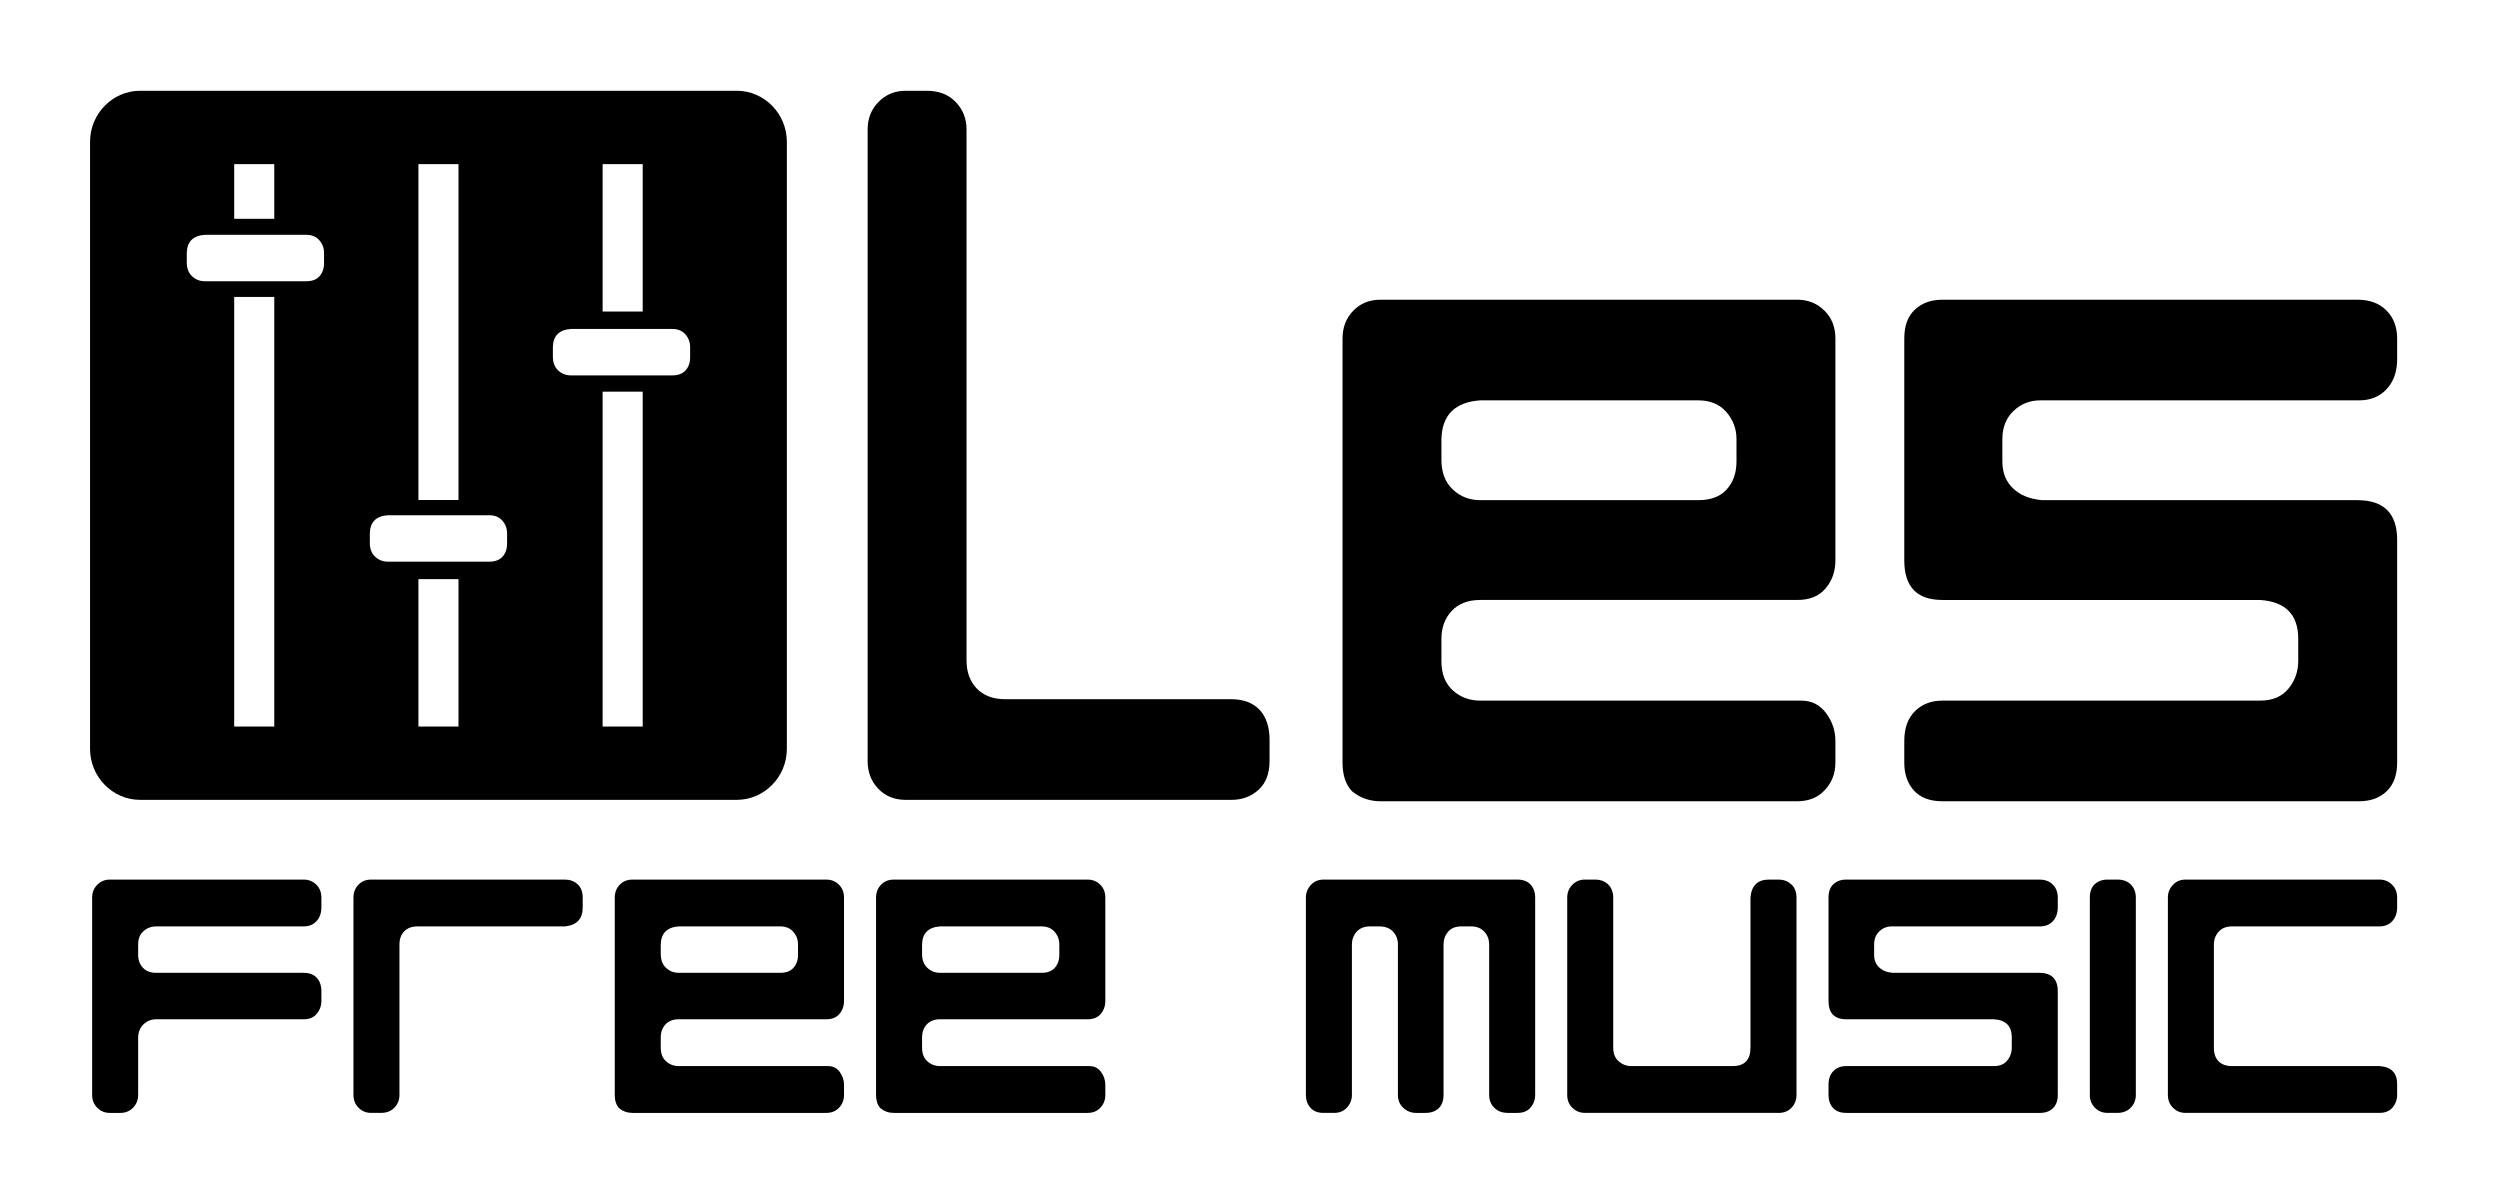 <?xml version="1.0" encoding="UTF-8"?>
<!DOCTYPE svg PUBLIC "-//W3C//DTD SVG 1.1//EN" "http://www.w3.org/Graphics/SVG/1.1/DTD/svg11.dtd">
<!-- Creator: CorelDRAW (Evaluation Version) -->
<svg xmlns="http://www.w3.org/2000/svg" xml:space="preserve" width="250px" height="120px" version="1.1" style="shape-rendering:geometricPrecision; text-rendering:geometricPrecision; image-rendering:optimizeQuality; fill-rule:evenodd; clip-rule:evenodd"
viewBox="0 0 250 119.999"
 xmlns:xlink="http://www.w3.org/1999/xlink"
 xmlns:xodm="http://www.corel.com/coreldraw/odm/2003">
 <defs>
  <style type="text/css">
   <![CDATA[
    .fil2 {fill:black}
    .fil0 {fill:black}
    .fil3 {fill:black;fill-rule:nonzero}
    .fil1 {fill:#848687;fill-rule:nonzero}
   ]]>
  </style>
 </defs>
 <g id="Layer_x0020_1">
  <g id="_105553135260192">
   <path class="fil0" d="M345.183 -333.959c-8.454,0 -12.703,-4.296 -12.703,-12.98l0 -72.802c0,-4.157 1.155,-7.299 3.511,-9.47 2.355,-2.171 5.404,-3.28 9.192,-3.28l138.582 0c4.157,0 7.437,1.201 9.746,3.557 2.356,2.31 3.558,5.405 3.558,9.193l0 6.744c0,4.158 -1.202,7.438 -3.558,9.886 -2.309,2.448 -5.404,3.649 -9.192,3.649l-106.384 0c-3.604,0 -6.606,1.201 -9.055,3.557 -2.448,2.31 -3.649,5.405 -3.649,9.193l0 7.298c0,3.604 1.155,6.559 3.511,8.777 2.356,2.264 5.589,3.557 9.747,3.926l105.276 0c8.869,0 13.304,4.342 13.304,13.028l0 73.078c0,4.111 -1.202,7.299 -3.558,9.47 -2.309,2.171 -5.404,3.233 -9.192,3.233l-139.136 0c-4.111,0 -7.299,-1.154 -9.47,-3.511 -2.171,-2.355 -3.233,-5.404 -3.233,-9.192l0 -7.067c0,-4.158 1.155,-7.392 3.511,-9.748 2.355,-2.309 5.404,-3.511 9.192,-3.511l106.107 0c4.157,0 7.299,-1.293 9.47,-3.926 2.171,-2.587 3.28,-5.636 3.28,-9.054l0 -7.299c0,-7.945 -4.25,-12.195 -12.75,-12.749l-106.107 0zm-224.661 45.825c0,-7.945 -4.206,-13.257 -12.75,-13.257l-75.462 0c-4.156,0 -7.334,-1.212 -9.608,-3.557 -2.252,-2.32 -3.372,-5.405 -3.372,-9.193l0 -174.207c0,-3.603 -1.236,-6.618 -3.649,-9.054 -2.437,-2.459 -5.637,-3.649 -9.609,-3.649l-7.068 0c-3.601,0 -6.605,1.201 -9.053,3.649 -2.448,2.448 -3.65,5.451 -3.65,9.054l0 207.236c0,3.602 1.168,6.641 3.511,9.054 2.368,2.436 5.405,3.696 9.192,3.696l108.768 0c3.603,0 6.642,-1.121 9.054,-3.28 2.438,-2.182 3.696,-5.313 3.696,-9.47l0 -7.022zm188.954 -58.805c0,3.602 -1.109,6.698 -3.28,9.192 -2.171,2.541 -5.313,3.788 -9.47,3.788l-105.83 0c-4.157,0 -7.345,1.247 -9.609,3.65 -2.263,2.447 -3.371,5.496 -3.371,9.099l0 7.299c0,4.158 1.247,7.345 3.788,9.609 2.54,2.263 5.589,3.371 9.192,3.371 35.754,0 71.462,0 107.169,0 3.465,0 6.191,1.34 8.269,4.066 2.079,2.725 3.142,5.774 3.142,9.193l0 7.067c0,3.603 -1.202,6.606 -3.558,9.054 -2.309,2.448 -5.404,3.649 -9.192,3.649l-139.136 0c-3.603,0 -6.744,-1.062 -9.47,-3.233 -2.171,-2.171 -3.233,-5.359 -3.233,-9.47l0 -139.136c0,-3.603 1.155,-6.652 3.511,-9.054 2.355,-2.449 5.404,-3.696 9.192,-3.696l139.136 0c3.603,0 6.652,1.201 9.054,3.557 2.449,2.31 3.696,5.405 3.696,9.193l0 72.802zm-118.58 -52.523c-8.454,0.554 -12.796,4.804 -12.98,12.75l0 6.744c0,4.158 1.247,7.391 3.788,9.747 2.54,2.355 5.589,3.51 9.192,3.51l72.801 0c4.157,0 7.299,-1.155 9.47,-3.51 2.171,-2.356 3.28,-5.405 3.28,-9.193l0 -7.298c0,-3.465 -1.155,-6.421 -3.418,-8.962 -2.218,-2.495 -5.359,-3.788 -9.332,-3.788l-72.801 0z"/>
   <path class="fil1" d="M-272.669 -171.551c0,0 0,-21.573 0,-64.722 0,-1.676 0.559,-3.093 1.698,-4.212 1.139,-1.137 2.535,-1.718 4.211,-1.718l64.722 0c1.676,0 3.093,0.559 4.212,1.655 1.137,1.075 1.718,2.514 1.718,4.275l0 3.138c0,1.935 -0.559,3.459 -1.655,4.598 -1.075,1.139 -2.514,1.698 -4.275,1.698l-49.23 0c-1.675,0 -3.093,0.537 -4.275,1.59 -1.182,1.032 -1.762,2.493 -1.762,4.34l0 3.396c0,1.676 0.515,3.073 1.568,4.211 1.053,1.139 2.536,1.697 4.469,1.697l49.23 0c1.932,0 3.394,0.561 4.405,1.635 1.009,1.095 1.525,2.577 1.525,4.424l0 3.139c0,1.59 -0.516,3.008 -1.525,4.211 -1.011,1.225 -2.473,1.827 -4.405,1.827l-49.23 0c-1.675,0 -3.093,0.58 -4.275,1.697 -1.182,1.139 -1.762,2.622 -1.762,4.469l0 18.652c0,1.676 -0.581,3.072 -1.697,4.211 -1.14,1.14 -2.536,1.698 -4.212,1.698l-3.546 0c-1.676,0 -3.072,-0.558 -4.211,-1.698 -1.139,-1.139 -1.698,-2.535 -1.698,-4.211zm163.823 -61.455c0,3.696 -1.977,5.759 -5.932,6.167l-49.227 0c-1.934,0 -3.418,0.559 -4.47,1.654 -1.053,1.075 -1.568,2.514 -1.568,4.276l0 49.358c0,1.676 -0.581,3.072 -1.697,4.211 -1.14,1.14 -2.622,1.698 -4.471,1.698l-3.287 0c-1.676,0 -3.073,-0.558 -4.211,-1.698 -1.141,-1.139 -1.698,-2.535 -1.698,-4.211l0 -64.722c0,-1.676 0.536,-3.093 1.632,-4.212 1.096,-1.137 2.514,-1.718 4.277,-1.718l64.72 0c1.677,0 3.095,0.516 4.212,1.526 1.139,1.01 1.72,2.472 1.72,4.404l0 3.267zm87.261 30.599c0,1.677 -0.515,3.116 -1.526,4.276 -1.009,1.181 -2.471,1.762 -4.404,1.762l-49.229 0c-1.933,0 -3.416,0.58 -4.47,1.697 -1.053,1.139 -1.567,2.557 -1.567,4.233l0 3.396c0,1.933 0.579,3.416 1.761,4.469 1.182,1.053 2.6,1.568 4.276,1.568 16.632,0 33.242,0 49.852,0 1.611,0 2.879,0.623 3.846,1.891 0.967,1.267 1.461,2.687 1.461,4.277l0 3.287c0,1.676 -0.558,3.072 -1.655,4.211 -1.074,1.14 -2.513,1.698 -4.275,1.698l-64.721 0c-1.676,0 -3.137,-0.495 -4.405,-1.504 -1.01,-1.009 -1.504,-2.492 -1.504,-4.405l0 -64.722c0,-1.676 0.536,-3.093 1.632,-4.212 1.097,-1.137 2.514,-1.718 4.277,-1.718l64.721 0c1.675,0 3.093,0.559 4.212,1.655 1.138,1.075 1.718,2.514 1.718,4.275l0 33.866zm-55.159 -24.432c-3.932,0.258 -5.952,2.235 -6.037,5.93l0 3.139c0,1.933 0.579,3.437 1.761,4.532 1.182,1.096 2.6,1.633 4.276,1.633l33.864 0c1.935,0 3.396,-0.537 4.406,-1.633 1.009,-1.095 1.526,-2.513 1.526,-4.275l0 -3.396c0,-1.611 -0.538,-2.986 -1.591,-4.168 -1.031,-1.161 -2.493,-1.762 -4.341,-1.762l-33.864 0zm142.421 24.432c0,1.677 -0.516,3.116 -1.526,4.276 -1.009,1.181 -2.472,1.762 -4.405,1.762l-49.229 0c-1.933,0 -3.417,0.58 -4.469,1.697 -1.053,1.139 -1.568,2.557 -1.568,4.233l0 3.396c0,1.933 0.58,3.416 1.762,4.469 1.182,1.053 2.6,1.568 4.275,1.568 16.632,0 33.242,0 49.852,0 1.612,0 2.879,0.623 3.847,1.891 0.967,1.267 1.461,2.687 1.461,4.277l0 3.287c0,1.676 -0.558,3.072 -1.655,4.211 -1.074,1.14 -2.514,1.698 -4.276,1.698l-64.721 0c-1.675,0 -3.136,-0.495 -4.405,-1.504 -1.009,-1.009 -1.504,-2.492 -1.504,-4.405l0 -64.722c0,-1.676 0.537,-3.093 1.632,-4.212 1.097,-1.137 2.515,-1.718 4.277,-1.718l64.721 0c1.676,0 3.094,0.559 4.212,1.655 1.138,1.075 1.719,2.514 1.719,4.275l0 33.866zm-55.16 -24.432c-3.932,0.258 -5.951,2.235 -6.037,5.93l0 3.139c0,1.933 0.58,3.437 1.762,4.532 1.182,1.096 2.6,1.633 4.275,1.633l33.865 0c1.934,0 3.396,-0.537 4.406,-1.633 1.008,-1.095 1.525,-2.513 1.525,-4.275l0 -3.396c0,-1.611 -0.537,-2.986 -1.591,-4.168 -1.031,-1.161 -2.492,-1.762 -4.34,-1.762l-33.865 0zm146.702 0l-3.159 0c-1.934,0 -3.417,0.601 -4.469,1.762 -1.053,1.182 -1.569,2.557 -1.569,4.168l0 49.358c0,1.589 -0.559,2.965 -1.633,4.147 -1.097,1.183 -2.513,1.762 -4.276,1.762l-3.546 0c-1.912,0 -3.395,-0.558 -4.404,-1.698 -1.011,-1.139 -1.504,-2.535 -1.504,-4.211l0 -64.722c0,-1.59 0.536,-2.985 1.632,-4.147 1.096,-1.181 2.514,-1.783 4.276,-1.783l64.721 0c1.934,0 3.395,0.559 4.405,1.655 1.01,1.075 1.526,2.514 1.526,4.275l0 64.722c0,1.589 -0.516,2.965 -1.526,4.147 -1.01,1.183 -2.471,1.762 -4.405,1.762l-3.136 0c-1.935,0 -3.46,-0.558 -4.598,-1.698 -1.141,-1.139 -1.698,-2.535 -1.698,-4.211l0 -49.358c0,-1.675 -0.559,-3.094 -1.655,-4.233 -1.075,-1.117 -2.515,-1.697 -4.277,-1.697l-3.394 0c-1.935,0 -3.396,0.601 -4.405,1.762 -1.01,1.182 -1.504,2.557 -1.504,4.168l0 49.358c0,1.913 -0.56,3.396 -1.634,4.405 -1.096,1.009 -2.578,1.504 -4.427,1.504l-3.137 0c-1.59,0 -3.007,-0.536 -4.21,-1.632 -1.226,-1.098 -1.827,-2.514 -1.827,-4.277l0 -49.358c0,-1.675 -0.56,-3.094 -1.633,-4.233 -1.097,-1.117 -2.622,-1.697 -4.534,-1.697zm123.899 -9.434c0.321,-3.953 2.385,-5.93 6.166,-5.93l3.265 0c1.59,0 2.988,0.516 4.149,1.526 1.181,1.01 1.783,2.472 1.783,4.404l0 64.722c0,1.676 -0.559,3.072 -1.655,4.211 -1.074,1.14 -2.513,1.698 -4.277,1.698l-64.72 0c-1.591,0 -2.965,-0.536 -4.148,-1.632 -1.181,-1.098 -1.76,-2.514 -1.76,-4.277l0 -64.722c0,-1.676 0.557,-3.093 1.696,-4.212 1.139,-1.137 2.537,-1.718 4.212,-1.718l3.287 0c1.935,0 3.438,0.559 4.535,1.655 1.074,1.075 1.633,2.514 1.633,4.275l0 49.23c0,1.933 0.602,3.416 1.825,4.469 1.205,1.053 2.622,1.568 4.213,1.568l33.864 0c3.953,0 5.932,-2.019 5.932,-6.037l0 -49.23zm31.971 39.904c-3.93,0 -5.908,-1.998 -5.908,-6.038l0 -33.866c0,-1.932 0.538,-3.394 1.633,-4.404 1.096,-1.01 2.515,-1.526 4.275,-1.526l64.465 0c1.933,0 3.46,0.559 4.534,1.655 1.096,1.075 1.654,2.514 1.654,4.275l0 3.138c0,1.935 -0.558,3.459 -1.654,4.598 -1.074,1.139 -2.514,1.698 -4.277,1.698l-49.486 0c-1.676,0 -3.072,0.559 -4.211,1.654 -1.139,1.075 -1.699,2.514 -1.699,4.276l0 3.396c0,1.676 0.539,3.052 1.634,4.081 1.096,1.053 2.6,1.656 4.534,1.827l48.971 0c4.126,0 6.188,2.022 6.188,6.059l0 33.995c0,1.913 -0.558,3.396 -1.654,4.405 -1.074,1.009 -2.514,1.504 -4.277,1.504l-64.722 0c-1.911,0 -3.393,-0.536 -4.403,-1.632 -1.01,-1.098 -1.505,-2.514 -1.505,-4.277l0 -3.287c0,-1.934 0.538,-3.438 1.633,-4.534 1.096,-1.074 2.515,-1.634 4.275,-1.634l49.359 0c1.934,0 3.396,-0.601 4.405,-1.825 1.009,-1.205 1.526,-2.622 1.526,-4.212l0 -3.396c0,-3.695 -1.977,-5.672 -5.931,-5.93l-49.359 0zm90.55 -45.834c1.936,0 3.439,0.559 4.535,1.655 1.075,1.075 1.632,2.514 1.632,4.275l0 64.722c0,1.676 -0.579,3.072 -1.697,4.211 -1.138,1.14 -2.621,1.698 -4.47,1.698l-3.287 0c-1.674,0 -3.073,-0.558 -4.211,-1.698 -1.139,-1.139 -1.699,-2.535 -1.699,-4.211l0 -64.722c0,-1.932 0.538,-3.394 1.634,-4.404 1.096,-1.01 2.514,-1.526 4.276,-1.526l3.287 0zm93.43 67.106c0,0 0,1.182 0,3.546 0,1.589 -0.517,2.965 -1.526,4.147 -1.01,1.183 -2.471,1.762 -4.405,1.762l-64.722 0c-1.675,0 -3.072,-0.558 -4.21,-1.698 -1.14,-1.139 -1.699,-2.535 -1.699,-4.211l0 -64.722c0,-1.59 0.537,-2.985 1.634,-4.147 1.096,-1.181 2.513,-1.783 4.275,-1.783l64.722 0c1.676,0 3.095,0.559 4.212,1.655 1.138,1.075 1.719,2.514 1.719,4.275l0 3.138c0,1.935 -0.559,3.459 -1.655,4.598 -1.075,1.139 -2.514,1.698 -4.276,1.698l-49.228 0c-1.934,0 -3.417,0.601 -4.47,1.762 -1.052,1.182 -1.568,2.557 -1.568,4.168l0 33.866c0,1.933 0.516,3.416 1.568,4.469 1.053,1.053 2.536,1.568 4.47,1.568l49.228 0c3.954,0.258 5.931,2.235 5.931,5.909z"/>
   <path class="fil0" d="M-256.638 -501.052l199.235 0c9.2,0 16.727,7.527 16.727,16.728l0 199.234c0,9.2 -7.527,16.728 -16.727,16.728l-199.235 0c-9.2,0 -16.727,-7.528 -16.727,-16.728l0 -199.234c0,-9.201 7.527,-16.728 16.727,-16.728zm21.613 47.27c-3.932,0.257 -5.952,2.234 -6.038,5.929l0 3.138c0,1.934 0.579,3.438 1.761,4.533 1.183,1.097 2.601,1.633 4.277,1.633l33.864 0c1.935,0 3.396,-0.536 4.407,-1.633 1.008,-1.095 1.525,-2.513 1.525,-4.274l0 -3.397c0,-1.611 -0.537,-2.986 -1.592,-4.168 -1.03,-1.16 -2.492,-1.761 -4.34,-1.761l-33.864 0zm122.251 30.895c-3.931,0.257 -5.952,2.234 -6.037,5.929l0 3.139c0,1.933 0.578,3.438 1.76,4.533 1.183,1.096 2.602,1.633 4.277,1.633l33.864 0c1.935,0 3.397,-0.537 4.406,-1.633 1.009,-1.095 1.526,-2.513 1.526,-4.275l0 -3.397c0,-1.611 -0.538,-2.986 -1.592,-4.167 -1.03,-1.161 -2.492,-1.762 -4.34,-1.762l-33.864 0zm-61.126 61.125c-3.931,0.257 -5.952,2.235 -6.037,5.93l0 3.138c0,1.934 0.579,3.438 1.761,4.533 1.183,1.097 2.601,1.633 4.276,1.633l33.864 0c1.935,0 3.397,-0.536 4.407,-1.633 1.009,-1.095 1.525,-2.513 1.525,-4.275l0 -3.396c0,-1.611 -0.537,-2.986 -1.591,-4.168 -1.03,-1.16 -2.493,-1.762 -4.341,-1.762l-33.864 0zm23.57 -115.221l0 110.216 -13.381 0 0 -110.216 13.381 0zm0 136.188l0 48.364 -13.381 0 0 -48.364 13.381 0zm61.518 -136.188l0 48.364 -13.382 0 0 -48.364 13.382 0zm0 74.67l0 109.882 -13.382 0 0 -109.882 13.382 0zm-123.035 -74.67l0 17.941 -13.381 0 0 -17.941 13.381 0zm0 43.577l0 140.975 -13.381 0 0 -140.975 13.381 0z"/>
   <g>
    <path class="fil1" d="M503.315 -487.091c0,0.022 0.864,0.033 2.593,0.033 1.729,0 3.632,0 5.706,0 1.786,0 -1.467,0 0.106,0 1.572,0 2.582,0 3.028,0 1.852,0 3.431,0.653 4.736,1.958 1.305,1.305 1.958,2.884 1.958,4.736 0,0.758 -0.112,1.478 -0.335,2.158 -0.223,0.681 -0.513,1.311 -0.87,1.891 0.513,0.58 0.904,1.239 1.171,1.975 0.268,0.736 0.402,1.517 0.402,2.343l0 6.66 -5.02 0 0 -6.694c0,-0.401 -0.14,-0.759 -0.419,-1.071 -0.278,-0.312 -0.607,-0.509 -0.987,-0.569 -0.044,-0.006 -0.686,0 -1.924,0 -1.239,0 2.338,0 0.866,0 -1.496,0 -2.868,0 -4.117,0 -1.25,0 -1.874,0 -1.874,0l0 8.367 -5.02 0 0 -21.787zm11.601 5.02l-6.581 0 0 3.347 6.581 0c0.446,0 0.835,-0.136 1.171,-0.475 0.333,-0.335 0.502,-0.73 0.502,-1.182 0,-0.474 -0.169,-0.874 -0.502,-1.199 -0.336,-0.328 -0.725,-0.491 -1.171,-0.491z"/>
    <path class="fil1" d="M511.901 -499.321c6.531,0 12.445,2.648 16.725,6.928 4.28,4.28 6.928,10.193 6.928,16.724 0,6.532 -2.648,12.445 -6.928,16.725 -4.28,4.28 -10.194,6.927 -16.725,6.927 -6.531,0 -12.444,-2.647 -16.724,-6.927 -4.28,-4.28 -6.928,-10.193 -6.928,-16.725 0,-6.531 2.648,-12.444 6.928,-16.724 4.28,-4.28 10.193,-6.928 16.724,-6.928zm14.855 8.797c-3.801,-3.801 -9.053,-6.153 -14.855,-6.153 -5.801,0 -11.053,2.352 -14.855,6.153 -3.802,3.801 -6.153,9.054 -6.153,14.855 0,5.802 2.351,11.054 6.153,14.856 3.802,3.801 9.054,6.153 14.855,6.153 5.802,0 11.054,-2.352 14.855,-6.153 3.802,-3.802 6.153,-9.054 6.153,-14.856 0,-5.801 -2.351,-11.054 -6.153,-14.855z"/>
   </g>
  </g>
  <g id="_105553135276768">
   <path class="fil0" d="M345.183 -333.959c-8.454,0 -12.703,-4.296 -12.703,-12.98l0 -72.802c0,-4.157 1.155,-7.299 3.511,-9.47 2.355,-2.171 5.404,-3.28 9.192,-3.28l138.582 0c4.157,0 7.437,1.201 9.746,3.557 2.356,2.31 3.558,5.405 3.558,9.193l0 6.744c0,4.158 -1.202,7.438 -3.558,9.886 -2.309,2.448 -5.404,3.649 -9.192,3.649l-106.384 0c-3.604,0 -6.606,1.201 -9.055,3.557 -2.448,2.31 -3.649,5.405 -3.649,9.193l0 7.298c0,3.604 1.155,6.559 3.511,8.777 2.356,2.264 5.589,3.557 9.747,3.926l105.276 0c8.869,0 13.304,4.342 13.304,13.028l0 73.078c0,4.111 -1.202,7.299 -3.558,9.47 -2.309,2.171 -5.404,3.233 -9.192,3.233l-139.136 0c-4.111,0 -7.299,-1.154 -9.47,-3.511 -2.171,-2.355 -3.233,-5.404 -3.233,-9.192l0 -7.067c0,-4.158 1.155,-7.392 3.511,-9.748 2.355,-2.309 5.404,-3.511 9.192,-3.511l106.107 0c4.157,0 7.299,-1.293 9.47,-3.926 2.171,-2.587 3.28,-5.636 3.28,-9.054l0 -7.299c0,-7.945 -4.25,-12.195 -12.75,-12.749l-106.107 0zm-224.661 45.825c0,-7.945 -4.206,-13.257 -12.75,-13.257l-75.462 0c-4.156,0 -7.334,-1.212 -9.608,-3.557 -2.252,-2.32 -3.372,-5.405 -3.372,-9.193l0 -174.207c0,-3.603 -1.236,-6.618 -3.649,-9.054 -2.437,-2.459 -5.637,-3.649 -9.609,-3.649l-7.068 0c-3.601,0 -6.605,1.201 -9.053,3.649 -2.448,2.448 -3.65,5.451 -3.65,9.054l0 207.236c0,3.602 1.168,6.641 3.511,9.054 2.368,2.436 5.405,3.696 9.192,3.696l108.768 0c3.603,0 6.642,-1.121 9.054,-3.28 2.438,-2.182 3.696,-5.313 3.696,-9.47l0 -7.022zm188.954 -58.805c0,3.602 -1.109,6.698 -3.28,9.192 -2.171,2.541 -5.313,3.788 -9.47,3.788l-105.83 0c-4.157,0 -7.345,1.247 -9.609,3.65 -2.263,2.447 -3.371,5.496 -3.371,9.099l0 7.299c0,4.158 1.247,7.345 3.788,9.609 2.54,2.263 5.589,3.371 9.192,3.371 35.754,0 71.462,0 107.169,0 3.465,0 6.191,1.34 8.269,4.066 2.079,2.725 3.142,5.774 3.142,9.193l0 7.067c0,3.603 -1.202,6.606 -3.558,9.054 -2.309,2.448 -5.404,3.649 -9.192,3.649l-139.136 0c-3.603,0 -6.744,-1.062 -9.47,-3.233 -2.171,-2.171 -3.233,-5.359 -3.233,-9.47l0 -139.136c0,-3.603 1.155,-6.652 3.511,-9.054 2.355,-2.449 5.404,-3.696 9.192,-3.696l139.136 0c3.603,0 6.652,1.201 9.054,3.557 2.449,2.31 3.696,5.405 3.696,9.193l0 72.802zm-118.58 -52.523c-8.454,0.554 -12.796,4.804 -12.98,12.75l0 6.744c0,4.158 1.247,7.391 3.788,9.747 2.54,2.355 5.589,3.51 9.192,3.51l72.801 0c4.157,0 7.299,-1.155 9.47,-3.51 2.171,-2.356 3.28,-5.405 3.28,-9.193l0 -7.298c0,-3.465 -1.155,-6.421 -3.418,-8.962 -2.218,-2.495 -5.359,-3.788 -9.332,-3.788l-72.801 0z"/>
   <path class="fil1" d="M-272.669 -171.551c0,0 0,-21.573 0,-64.722 0,-1.676 0.559,-3.093 1.698,-4.212 1.139,-1.137 2.535,-1.718 4.211,-1.718l64.722 0c1.676,0 3.093,0.559 4.212,1.655 1.137,1.075 1.718,2.514 1.718,4.275l0 3.138c0,1.935 -0.559,3.459 -1.655,4.598 -1.075,1.139 -2.514,1.698 -4.275,1.698l-49.23 0c-1.675,0 -3.093,0.537 -4.275,1.59 -1.182,1.032 -1.762,2.493 -1.762,4.34l0 3.396c0,1.676 0.515,3.073 1.568,4.211 1.053,1.139 2.536,1.697 4.469,1.697l49.23 0c1.932,0 3.394,0.561 4.405,1.635 1.009,1.095 1.525,2.577 1.525,4.424l0 3.139c0,1.59 -0.516,3.008 -1.525,4.211 -1.011,1.225 -2.473,1.827 -4.405,1.827l-49.23 0c-1.675,0 -3.093,0.58 -4.275,1.697 -1.182,1.139 -1.762,2.622 -1.762,4.469l0 18.652c0,1.676 -0.581,3.072 -1.697,4.211 -1.14,1.14 -2.536,1.698 -4.212,1.698l-3.546 0c-1.676,0 -3.072,-0.558 -4.211,-1.698 -1.139,-1.139 -1.698,-2.535 -1.698,-4.211zm163.823 -61.455c0,3.696 -1.977,5.759 -5.932,6.167l-49.227 0c-1.934,0 -3.418,0.559 -4.47,1.654 -1.053,1.075 -1.568,2.514 -1.568,4.276l0 49.358c0,1.676 -0.581,3.072 -1.697,4.211 -1.14,1.14 -2.622,1.698 -4.471,1.698l-3.287 0c-1.676,0 -3.073,-0.558 -4.211,-1.698 -1.141,-1.139 -1.698,-2.535 -1.698,-4.211l0 -64.722c0,-1.676 0.536,-3.093 1.632,-4.212 1.096,-1.137 2.514,-1.718 4.277,-1.718l64.72 0c1.677,0 3.095,0.516 4.212,1.526 1.139,1.01 1.72,2.472 1.72,4.404l0 3.267zm87.261 30.599c0,1.677 -0.515,3.116 -1.526,4.276 -1.009,1.181 -2.471,1.762 -4.404,1.762l-49.229 0c-1.933,0 -3.416,0.58 -4.47,1.697 -1.053,1.139 -1.567,2.557 -1.567,4.233l0 3.396c0,1.933 0.579,3.416 1.761,4.469 1.182,1.053 2.6,1.568 4.276,1.568 16.632,0 33.242,0 49.852,0 1.611,0 2.879,0.623 3.846,1.891 0.967,1.267 1.461,2.687 1.461,4.277l0 3.287c0,1.676 -0.558,3.072 -1.655,4.211 -1.074,1.14 -2.513,1.698 -4.275,1.698l-64.721 0c-1.676,0 -3.137,-0.495 -4.405,-1.504 -1.01,-1.009 -1.504,-2.492 -1.504,-4.405l0 -64.722c0,-1.676 0.536,-3.093 1.632,-4.212 1.097,-1.137 2.514,-1.718 4.277,-1.718l64.721 0c1.675,0 3.093,0.559 4.212,1.655 1.138,1.075 1.718,2.514 1.718,4.275l0 33.866zm-55.159 -24.432c-3.932,0.258 -5.952,2.235 -6.037,5.93l0 3.139c0,1.933 0.579,3.437 1.761,4.532 1.182,1.096 2.6,1.633 4.276,1.633l33.864 0c1.935,0 3.396,-0.537 4.406,-1.633 1.009,-1.095 1.526,-2.513 1.526,-4.275l0 -3.396c0,-1.611 -0.538,-2.986 -1.591,-4.168 -1.031,-1.161 -2.493,-1.762 -4.341,-1.762l-33.864 0zm142.421 24.432c0,1.677 -0.516,3.116 -1.526,4.276 -1.009,1.181 -2.472,1.762 -4.405,1.762l-49.229 0c-1.933,0 -3.417,0.58 -4.469,1.697 -1.053,1.139 -1.568,2.557 -1.568,4.233l0 3.396c0,1.933 0.58,3.416 1.762,4.469 1.182,1.053 2.6,1.568 4.275,1.568 16.632,0 33.242,0 49.852,0 1.612,0 2.879,0.623 3.847,1.891 0.967,1.267 1.461,2.687 1.461,4.277l0 3.287c0,1.676 -0.558,3.072 -1.655,4.211 -1.074,1.14 -2.514,1.698 -4.276,1.698l-64.721 0c-1.675,0 -3.136,-0.495 -4.405,-1.504 -1.009,-1.009 -1.504,-2.492 -1.504,-4.405l0 -64.722c0,-1.676 0.537,-3.093 1.632,-4.212 1.097,-1.137 2.515,-1.718 4.277,-1.718l64.721 0c1.676,0 3.094,0.559 4.212,1.655 1.138,1.075 1.719,2.514 1.719,4.275l0 33.866zm-55.16 -24.432c-3.932,0.258 -5.951,2.235 -6.037,5.93l0 3.139c0,1.933 0.58,3.437 1.762,4.532 1.182,1.096 2.6,1.633 4.275,1.633l33.865 0c1.934,0 3.396,-0.537 4.406,-1.633 1.008,-1.095 1.525,-2.513 1.525,-4.275l0 -3.396c0,-1.611 -0.537,-2.986 -1.591,-4.168 -1.031,-1.161 -2.492,-1.762 -4.34,-1.762l-33.865 0zm146.702 0l-3.159 0c-1.934,0 -3.417,0.601 -4.469,1.762 -1.053,1.182 -1.569,2.557 -1.569,4.168l0 49.358c0,1.589 -0.559,2.965 -1.633,4.147 -1.097,1.183 -2.513,1.762 -4.276,1.762l-3.546 0c-1.912,0 -3.395,-0.558 -4.404,-1.698 -1.011,-1.139 -1.504,-2.535 -1.504,-4.211l0 -64.722c0,-1.59 0.536,-2.985 1.632,-4.147 1.096,-1.181 2.514,-1.783 4.276,-1.783l64.721 0c1.934,0 3.395,0.559 4.405,1.655 1.01,1.075 1.526,2.514 1.526,4.275l0 64.722c0,1.589 -0.516,2.965 -1.526,4.147 -1.01,1.183 -2.471,1.762 -4.405,1.762l-3.136 0c-1.935,0 -3.46,-0.558 -4.598,-1.698 -1.141,-1.139 -1.698,-2.535 -1.698,-4.211l0 -49.358c0,-1.675 -0.559,-3.094 -1.655,-4.233 -1.075,-1.117 -2.515,-1.697 -4.277,-1.697l-3.394 0c-1.935,0 -3.396,0.601 -4.405,1.762 -1.01,1.182 -1.504,2.557 -1.504,4.168l0 49.358c0,1.913 -0.56,3.396 -1.634,4.405 -1.096,1.009 -2.578,1.504 -4.427,1.504l-3.137 0c-1.59,0 -3.007,-0.536 -4.21,-1.632 -1.226,-1.098 -1.827,-2.514 -1.827,-4.277l0 -49.358c0,-1.675 -0.56,-3.094 -1.633,-4.233 -1.097,-1.117 -2.622,-1.697 -4.534,-1.697zm123.899 -9.434c0.321,-3.953 2.385,-5.93 6.166,-5.93l3.265 0c1.59,0 2.988,0.516 4.149,1.526 1.181,1.01 1.783,2.472 1.783,4.404l0 64.722c0,1.676 -0.559,3.072 -1.655,4.211 -1.074,1.14 -2.513,1.698 -4.277,1.698l-64.72 0c-1.591,0 -2.965,-0.536 -4.148,-1.632 -1.181,-1.098 -1.76,-2.514 -1.76,-4.277l0 -64.722c0,-1.676 0.557,-3.093 1.696,-4.212 1.139,-1.137 2.537,-1.718 4.212,-1.718l3.287 0c1.935,0 3.438,0.559 4.535,1.655 1.074,1.075 1.633,2.514 1.633,4.275l0 49.23c0,1.933 0.602,3.416 1.825,4.469 1.205,1.053 2.622,1.568 4.213,1.568l33.864 0c3.953,0 5.932,-2.019 5.932,-6.037l0 -49.23zm31.971 39.904c-3.93,0 -5.908,-1.998 -5.908,-6.038l0 -33.866c0,-1.932 0.538,-3.394 1.633,-4.404 1.096,-1.01 2.515,-1.526 4.275,-1.526l64.465 0c1.933,0 3.46,0.559 4.534,1.655 1.096,1.075 1.654,2.514 1.654,4.275l0 3.138c0,1.935 -0.558,3.459 -1.654,4.598 -1.074,1.139 -2.514,1.698 -4.277,1.698l-49.486 0c-1.676,0 -3.072,0.559 -4.211,1.654 -1.139,1.075 -1.699,2.514 -1.699,4.276l0 3.396c0,1.676 0.539,3.052 1.634,4.081 1.096,1.053 2.6,1.656 4.534,1.827l48.971 0c4.126,0 6.188,2.022 6.188,6.059l0 33.995c0,1.913 -0.558,3.396 -1.654,4.405 -1.074,1.009 -2.514,1.504 -4.277,1.504l-64.722 0c-1.911,0 -3.393,-0.536 -4.403,-1.632 -1.01,-1.098 -1.505,-2.514 -1.505,-4.277l0 -3.287c0,-1.934 0.538,-3.438 1.633,-4.534 1.096,-1.074 2.515,-1.634 4.275,-1.634l49.359 0c1.934,0 3.396,-0.601 4.405,-1.825 1.009,-1.205 1.526,-2.622 1.526,-4.212l0 -3.396c0,-3.695 -1.977,-5.672 -5.931,-5.93l-49.359 0zm90.55 -45.834c1.936,0 3.439,0.559 4.535,1.655 1.075,1.075 1.632,2.514 1.632,4.275l0 64.722c0,1.676 -0.579,3.072 -1.697,4.211 -1.138,1.14 -2.621,1.698 -4.47,1.698l-3.287 0c-1.674,0 -3.073,-0.558 -4.211,-1.698 -1.139,-1.139 -1.699,-2.535 -1.699,-4.211l0 -64.722c0,-1.932 0.538,-3.394 1.634,-4.404 1.096,-1.01 2.514,-1.526 4.276,-1.526l3.287 0zm93.43 67.106c0,0 0,1.182 0,3.546 0,1.589 -0.517,2.965 -1.526,4.147 -1.01,1.183 -2.471,1.762 -4.405,1.762l-64.722 0c-1.675,0 -3.072,-0.558 -4.21,-1.698 -1.14,-1.139 -1.699,-2.535 -1.699,-4.211l0 -64.722c0,-1.59 0.537,-2.985 1.634,-4.147 1.096,-1.181 2.513,-1.783 4.275,-1.783l64.722 0c1.676,0 3.095,0.559 4.212,1.655 1.138,1.075 1.719,2.514 1.719,4.275l0 3.138c0,1.935 -0.559,3.459 -1.655,4.598 -1.075,1.139 -2.514,1.698 -4.276,1.698l-49.228 0c-1.934,0 -3.417,0.601 -4.47,1.762 -1.052,1.182 -1.568,2.557 -1.568,4.168l0 33.866c0,1.933 0.516,3.416 1.568,4.469 1.053,1.053 2.536,1.568 4.47,1.568l49.228 0c3.954,0.258 5.931,2.235 5.931,5.909z"/>
   <path class="fil0" d="M-256.638 -501.052l199.235 0c9.2,0 16.727,7.527 16.727,16.728l0 199.234c0,9.2 -7.527,16.728 -16.727,16.728l-199.235 0c-9.2,0 -16.727,-7.528 -16.727,-16.728l0 -199.234c0,-9.201 7.527,-16.728 16.727,-16.728zm21.613 47.27c-3.932,0.257 -5.952,2.234 -6.038,5.929l0 3.138c0,1.934 0.579,3.438 1.761,4.533 1.183,1.097 2.601,1.633 4.277,1.633l33.864 0c1.935,0 3.396,-0.536 4.407,-1.633 1.008,-1.095 1.525,-2.513 1.525,-4.274l0 -3.397c0,-1.611 -0.537,-2.986 -1.592,-4.168 -1.03,-1.16 -2.492,-1.761 -4.34,-1.761l-33.864 0zm122.251 30.895c-3.931,0.257 -5.952,2.234 -6.037,5.929l0 3.139c0,1.933 0.578,3.438 1.76,4.533 1.183,1.096 2.602,1.633 4.277,1.633l33.864 0c1.935,0 3.397,-0.537 4.406,-1.633 1.009,-1.095 1.526,-2.513 1.526,-4.275l0 -3.397c0,-1.611 -0.538,-2.986 -1.592,-4.167 -1.03,-1.161 -2.492,-1.762 -4.34,-1.762l-33.864 0zm-61.126 61.125c-3.931,0.257 -5.952,2.235 -6.037,5.93l0 3.138c0,1.934 0.579,3.438 1.761,4.533 1.183,1.097 2.601,1.633 4.276,1.633l33.864 0c1.935,0 3.397,-0.536 4.407,-1.633 1.009,-1.095 1.525,-2.513 1.525,-4.275l0 -3.396c0,-1.611 -0.537,-2.986 -1.591,-4.168 -1.03,-1.16 -2.493,-1.762 -4.341,-1.762l-33.864 0zm23.57 -115.221l0 110.216 -13.381 0 0 -110.216 13.381 0zm0 136.188l0 48.364 -13.381 0 0 -48.364 13.381 0zm61.518 -136.188l0 48.364 -13.382 0 0 -48.364 13.382 0zm0 74.67l0 109.882 -13.382 0 0 -109.882 13.382 0zm-123.035 -74.67l0 17.941 -13.381 0 0 -17.941 13.381 0zm0 43.577l0 140.975 -13.381 0 0 -140.975 13.381 0z"/>
   <g>
    <path class="fil1" d="M503.315 -487.091c0,0.022 0.864,0.033 2.593,0.033 1.729,0 3.632,0 5.706,0 1.786,0 -1.467,0 0.106,0 1.572,0 2.582,0 3.028,0 1.852,0 3.431,0.653 4.736,1.958 1.305,1.305 1.958,2.884 1.958,4.736 0,0.758 -0.112,1.478 -0.335,2.158 -0.223,0.681 -0.513,1.311 -0.87,1.891 0.513,0.58 0.904,1.239 1.171,1.975 0.268,0.736 0.402,1.517 0.402,2.343l0 6.66 -5.02 0 0 -6.694c0,-0.401 -0.14,-0.759 -0.419,-1.071 -0.278,-0.312 -0.607,-0.509 -0.987,-0.569 -0.044,-0.006 -0.686,0 -1.924,0 -1.239,0 2.338,0 0.866,0 -1.496,0 -2.868,0 -4.117,0 -1.25,0 -1.874,0 -1.874,0l0 8.367 -5.02 0 0 -21.787zm11.601 5.02l-6.581 0 0 3.347 6.581 0c0.446,0 0.835,-0.136 1.171,-0.475 0.333,-0.335 0.502,-0.73 0.502,-1.182 0,-0.474 -0.169,-0.874 -0.502,-1.199 -0.336,-0.328 -0.725,-0.491 -1.171,-0.491z"/>
    <path class="fil1" d="M511.901 -499.321c6.531,0 12.445,2.648 16.725,6.928 4.28,4.28 6.928,10.193 6.928,16.724 0,6.532 -2.648,12.445 -6.928,16.725 -4.28,4.28 -10.194,6.927 -16.725,6.927 -6.531,0 -12.444,-2.647 -16.724,-6.927 -4.28,-4.28 -6.928,-10.193 -6.928,-16.725 0,-6.531 2.648,-12.444 6.928,-16.724 4.28,-4.28 10.193,-6.928 16.724,-6.928zm14.855 8.797c-3.801,-3.801 -9.053,-6.153 -14.855,-6.153 -5.801,0 -11.053,2.352 -14.855,6.153 -3.802,3.801 -6.153,9.054 -6.153,14.855 0,5.802 2.351,11.054 6.153,14.856 3.802,3.801 9.054,6.153 14.855,6.153 5.802,0 11.054,-2.352 14.855,-6.153 3.802,-3.802 6.153,-9.054 6.153,-14.856 0,-5.801 -2.351,-11.054 -6.153,-14.855z"/>
   </g>
  </g>
  <g id="_105553136071520">
   <path class="fil0" d="M345.183 -333.959c-8.454,0 -12.703,-4.296 -12.703,-12.98l0 -72.802c0,-4.157 1.155,-7.299 3.511,-9.47 2.355,-2.171 5.404,-3.28 9.192,-3.28l138.582 0c4.157,0 7.437,1.201 9.746,3.557 2.356,2.31 3.558,5.405 3.558,9.193l0 6.744c0,4.158 -1.202,7.438 -3.558,9.886 -2.309,2.448 -5.404,3.649 -9.192,3.649l-106.384 0c-3.604,0 -6.606,1.201 -9.055,3.557 -2.448,2.31 -3.649,5.405 -3.649,9.193l0 7.298c0,3.604 1.155,6.559 3.511,8.777 2.356,2.264 5.589,3.557 9.747,3.926l105.276 0c8.869,0 13.304,4.342 13.304,13.028l0 73.078c0,4.111 -1.202,7.299 -3.558,9.47 -2.309,2.171 -5.404,3.233 -9.192,3.233l-139.136 0c-4.111,0 -7.299,-1.154 -9.47,-3.511 -2.171,-2.355 -3.233,-5.404 -3.233,-9.192l0 -7.067c0,-4.158 1.155,-7.392 3.511,-9.748 2.355,-2.309 5.404,-3.511 9.192,-3.511l106.107 0c4.157,0 7.299,-1.293 9.47,-3.926 2.171,-2.587 3.28,-5.636 3.28,-9.054l0 -7.299c0,-7.945 -4.25,-12.195 -12.75,-12.749l-106.107 0zm-224.661 45.825c0,-7.945 -4.206,-13.257 -12.75,-13.257l-75.462 0c-4.156,0 -7.334,-1.212 -9.608,-3.557 -2.252,-2.32 -3.372,-5.405 -3.372,-9.193l0 -174.207c0,-3.603 -1.236,-6.618 -3.649,-9.054 -2.437,-2.459 -5.637,-3.649 -9.609,-3.649l-7.068 0c-3.601,0 -6.605,1.201 -9.053,3.649 -2.448,2.448 -3.65,5.451 -3.65,9.054l0 207.236c0,3.602 1.168,6.641 3.511,9.054 2.368,2.436 5.405,3.696 9.192,3.696l108.768 0c3.603,0 6.642,-1.121 9.054,-3.28 2.438,-2.182 3.696,-5.313 3.696,-9.47l0 -7.022zm188.954 -58.805c0,3.602 -1.109,6.698 -3.28,9.192 -2.171,2.541 -5.313,3.788 -9.47,3.788l-105.83 0c-4.157,0 -7.345,1.247 -9.609,3.65 -2.263,2.447 -3.371,5.496 -3.371,9.099l0 7.299c0,4.158 1.247,7.345 3.788,9.609 2.54,2.263 5.589,3.371 9.192,3.371 35.754,0 71.462,0 107.169,0 3.465,0 6.191,1.34 8.269,4.066 2.079,2.725 3.142,5.774 3.142,9.193l0 7.067c0,3.603 -1.202,6.606 -3.558,9.054 -2.309,2.448 -5.404,3.649 -9.192,3.649l-139.136 0c-3.603,0 -6.744,-1.062 -9.47,-3.233 -2.171,-2.171 -3.233,-5.359 -3.233,-9.47l0 -139.136c0,-3.603 1.155,-6.652 3.511,-9.054 2.355,-2.449 5.404,-3.696 9.192,-3.696l139.136 0c3.603,0 6.652,1.201 9.054,3.557 2.449,2.31 3.696,5.405 3.696,9.193l0 72.802zm-118.58 -52.523c-8.454,0.554 -12.796,4.804 -12.98,12.75l0 6.744c0,4.158 1.247,7.391 3.788,9.747 2.54,2.355 5.589,3.51 9.192,3.51l72.801 0c4.157,0 7.299,-1.155 9.47,-3.51 2.171,-2.356 3.28,-5.405 3.28,-9.193l0 -7.298c0,-3.465 -1.155,-6.421 -3.418,-8.962 -2.218,-2.495 -5.359,-3.788 -9.332,-3.788l-72.801 0z"/>
   <path class="fil1" d="M-272.669 -171.551c0,0 0,-21.573 0,-64.722 0,-1.676 0.559,-3.093 1.698,-4.212 1.139,-1.137 2.535,-1.718 4.211,-1.718l64.722 0c1.676,0 3.093,0.559 4.212,1.655 1.137,1.075 1.718,2.514 1.718,4.275l0 3.138c0,1.935 -0.559,3.459 -1.655,4.598 -1.075,1.139 -2.514,1.698 -4.275,1.698l-49.23 0c-1.675,0 -3.093,0.537 -4.275,1.59 -1.182,1.032 -1.762,2.493 -1.762,4.34l0 3.396c0,1.676 0.515,3.073 1.568,4.211 1.053,1.139 2.536,1.697 4.469,1.697l49.23 0c1.932,0 3.394,0.561 4.405,1.635 1.009,1.095 1.525,2.577 1.525,4.424l0 3.139c0,1.59 -0.516,3.008 -1.525,4.211 -1.011,1.225 -2.473,1.827 -4.405,1.827l-49.23 0c-1.675,0 -3.093,0.58 -4.275,1.697 -1.182,1.139 -1.762,2.622 -1.762,4.469l0 18.652c0,1.676 -0.581,3.072 -1.697,4.211 -1.14,1.14 -2.536,1.698 -4.212,1.698l-3.546 0c-1.676,0 -3.072,-0.558 -4.211,-1.698 -1.139,-1.139 -1.698,-2.535 -1.698,-4.211zm163.823 -61.455c0,3.696 -1.977,5.759 -5.932,6.167l-49.227 0c-1.934,0 -3.418,0.559 -4.47,1.654 -1.053,1.075 -1.568,2.514 -1.568,4.276l0 49.358c0,1.676 -0.581,3.072 -1.697,4.211 -1.14,1.14 -2.622,1.698 -4.471,1.698l-3.287 0c-1.676,0 -3.073,-0.558 -4.211,-1.698 -1.141,-1.139 -1.698,-2.535 -1.698,-4.211l0 -64.722c0,-1.676 0.536,-3.093 1.632,-4.212 1.096,-1.137 2.514,-1.718 4.277,-1.718l64.72 0c1.677,0 3.095,0.516 4.212,1.526 1.139,1.01 1.72,2.472 1.72,4.404l0 3.267zm87.261 30.599c0,1.677 -0.515,3.116 -1.526,4.276 -1.009,1.181 -2.471,1.762 -4.404,1.762l-49.229 0c-1.933,0 -3.416,0.58 -4.47,1.697 -1.053,1.139 -1.567,2.557 -1.567,4.233l0 3.396c0,1.933 0.579,3.416 1.761,4.469 1.182,1.053 2.6,1.568 4.276,1.568 16.632,0 33.242,0 49.852,0 1.611,0 2.879,0.623 3.846,1.891 0.967,1.267 1.461,2.687 1.461,4.277l0 3.287c0,1.676 -0.558,3.072 -1.655,4.211 -1.074,1.14 -2.513,1.698 -4.275,1.698l-64.721 0c-1.676,0 -3.137,-0.495 -4.405,-1.504 -1.01,-1.009 -1.504,-2.492 -1.504,-4.405l0 -64.722c0,-1.676 0.536,-3.093 1.632,-4.212 1.097,-1.137 2.514,-1.718 4.277,-1.718l64.721 0c1.675,0 3.093,0.559 4.212,1.655 1.138,1.075 1.718,2.514 1.718,4.275l0 33.866zm-55.159 -24.432c-3.932,0.258 -5.952,2.235 -6.037,5.93l0 3.139c0,1.933 0.579,3.437 1.761,4.532 1.182,1.096 2.6,1.633 4.276,1.633l33.864 0c1.935,0 3.396,-0.537 4.406,-1.633 1.009,-1.095 1.526,-2.513 1.526,-4.275l0 -3.396c0,-1.611 -0.538,-2.986 -1.591,-4.168 -1.031,-1.161 -2.493,-1.762 -4.341,-1.762l-33.864 0zm142.421 24.432c0,1.677 -0.516,3.116 -1.526,4.276 -1.009,1.181 -2.472,1.762 -4.405,1.762l-49.229 0c-1.933,0 -3.417,0.58 -4.469,1.697 -1.053,1.139 -1.568,2.557 -1.568,4.233l0 3.396c0,1.933 0.58,3.416 1.762,4.469 1.182,1.053 2.6,1.568 4.275,1.568 16.632,0 33.242,0 49.852,0 1.612,0 2.879,0.623 3.847,1.891 0.967,1.267 1.461,2.687 1.461,4.277l0 3.287c0,1.676 -0.558,3.072 -1.655,4.211 -1.074,1.14 -2.514,1.698 -4.276,1.698l-64.721 0c-1.675,0 -3.136,-0.495 -4.405,-1.504 -1.009,-1.009 -1.504,-2.492 -1.504,-4.405l0 -64.722c0,-1.676 0.537,-3.093 1.632,-4.212 1.097,-1.137 2.515,-1.718 4.277,-1.718l64.721 0c1.676,0 3.094,0.559 4.212,1.655 1.138,1.075 1.719,2.514 1.719,4.275l0 33.866zm-55.16 -24.432c-3.932,0.258 -5.951,2.235 -6.037,5.93l0 3.139c0,1.933 0.58,3.437 1.762,4.532 1.182,1.096 2.6,1.633 4.275,1.633l33.865 0c1.934,0 3.396,-0.537 4.406,-1.633 1.008,-1.095 1.525,-2.513 1.525,-4.275l0 -3.396c0,-1.611 -0.537,-2.986 -1.591,-4.168 -1.031,-1.161 -2.492,-1.762 -4.34,-1.762l-33.865 0zm146.702 0l-3.159 0c-1.934,0 -3.417,0.601 -4.469,1.762 -1.053,1.182 -1.569,2.557 -1.569,4.168l0 49.358c0,1.589 -0.559,2.965 -1.633,4.147 -1.097,1.183 -2.513,1.762 -4.276,1.762l-3.546 0c-1.912,0 -3.395,-0.558 -4.404,-1.698 -1.011,-1.139 -1.504,-2.535 -1.504,-4.211l0 -64.722c0,-1.59 0.536,-2.985 1.632,-4.147 1.096,-1.181 2.514,-1.783 4.276,-1.783l64.721 0c1.934,0 3.395,0.559 4.405,1.655 1.01,1.075 1.526,2.514 1.526,4.275l0 64.722c0,1.589 -0.516,2.965 -1.526,4.147 -1.01,1.183 -2.471,1.762 -4.405,1.762l-3.136 0c-1.935,0 -3.46,-0.558 -4.598,-1.698 -1.141,-1.139 -1.698,-2.535 -1.698,-4.211l0 -49.358c0,-1.675 -0.559,-3.094 -1.655,-4.233 -1.075,-1.117 -2.515,-1.697 -4.277,-1.697l-3.394 0c-1.935,0 -3.396,0.601 -4.405,1.762 -1.01,1.182 -1.504,2.557 -1.504,4.168l0 49.358c0,1.913 -0.56,3.396 -1.634,4.405 -1.096,1.009 -2.578,1.504 -4.427,1.504l-3.137 0c-1.59,0 -3.007,-0.536 -4.21,-1.632 -1.226,-1.098 -1.827,-2.514 -1.827,-4.277l0 -49.358c0,-1.675 -0.56,-3.094 -1.633,-4.233 -1.097,-1.117 -2.622,-1.697 -4.534,-1.697zm123.899 -9.434c0.321,-3.953 2.385,-5.93 6.166,-5.93l3.265 0c1.59,0 2.988,0.516 4.149,1.526 1.181,1.01 1.783,2.472 1.783,4.404l0 64.722c0,1.676 -0.559,3.072 -1.655,4.211 -1.074,1.14 -2.513,1.698 -4.277,1.698l-64.72 0c-1.591,0 -2.965,-0.536 -4.148,-1.632 -1.181,-1.098 -1.76,-2.514 -1.76,-4.277l0 -64.722c0,-1.676 0.557,-3.093 1.696,-4.212 1.139,-1.137 2.537,-1.718 4.212,-1.718l3.287 0c1.935,0 3.438,0.559 4.535,1.655 1.074,1.075 1.633,2.514 1.633,4.275l0 49.23c0,1.933 0.602,3.416 1.825,4.469 1.205,1.053 2.622,1.568 4.213,1.568l33.864 0c3.953,0 5.932,-2.019 5.932,-6.037l0 -49.23zm31.971 39.904c-3.93,0 -5.908,-1.998 -5.908,-6.038l0 -33.866c0,-1.932 0.538,-3.394 1.633,-4.404 1.096,-1.01 2.515,-1.526 4.275,-1.526l64.465 0c1.933,0 3.46,0.559 4.534,1.655 1.096,1.075 1.654,2.514 1.654,4.275l0 3.138c0,1.935 -0.558,3.459 -1.654,4.598 -1.074,1.139 -2.514,1.698 -4.277,1.698l-49.486 0c-1.676,0 -3.072,0.559 -4.211,1.654 -1.139,1.075 -1.699,2.514 -1.699,4.276l0 3.396c0,1.676 0.539,3.052 1.634,4.081 1.096,1.053 2.6,1.656 4.534,1.827l48.971 0c4.126,0 6.188,2.022 6.188,6.059l0 33.995c0,1.913 -0.558,3.396 -1.654,4.405 -1.074,1.009 -2.514,1.504 -4.277,1.504l-64.722 0c-1.911,0 -3.393,-0.536 -4.403,-1.632 -1.01,-1.098 -1.505,-2.514 -1.505,-4.277l0 -3.287c0,-1.934 0.538,-3.438 1.633,-4.534 1.096,-1.074 2.515,-1.634 4.275,-1.634l49.359 0c1.934,0 3.396,-0.601 4.405,-1.825 1.009,-1.205 1.526,-2.622 1.526,-4.212l0 -3.396c0,-3.695 -1.977,-5.672 -5.931,-5.93l-49.359 0zm90.55 -45.834c1.936,0 3.439,0.559 4.535,1.655 1.075,1.075 1.632,2.514 1.632,4.275l0 64.722c0,1.676 -0.579,3.072 -1.697,4.211 -1.138,1.14 -2.621,1.698 -4.47,1.698l-3.287 0c-1.674,0 -3.073,-0.558 -4.211,-1.698 -1.139,-1.139 -1.699,-2.535 -1.699,-4.211l0 -64.722c0,-1.932 0.538,-3.394 1.634,-4.404 1.096,-1.01 2.514,-1.526 4.276,-1.526l3.287 0zm93.43 67.106c0,0 0,1.182 0,3.546 0,1.589 -0.517,2.965 -1.526,4.147 -1.01,1.183 -2.471,1.762 -4.405,1.762l-64.722 0c-1.675,0 -3.072,-0.558 -4.21,-1.698 -1.14,-1.139 -1.699,-2.535 -1.699,-4.211l0 -64.722c0,-1.59 0.537,-2.985 1.634,-4.147 1.096,-1.181 2.513,-1.783 4.275,-1.783l64.722 0c1.676,0 3.095,0.559 4.212,1.655 1.138,1.075 1.719,2.514 1.719,4.275l0 3.138c0,1.935 -0.559,3.459 -1.655,4.598 -1.075,1.139 -2.514,1.698 -4.276,1.698l-49.228 0c-1.934,0 -3.417,0.601 -4.47,1.762 -1.052,1.182 -1.568,2.557 -1.568,4.168l0 33.866c0,1.933 0.516,3.416 1.568,4.469 1.053,1.053 2.536,1.568 4.47,1.568l49.228 0c3.954,0.258 5.931,2.235 5.931,5.909z"/>
   <path class="fil0" d="M-256.638 -501.052l199.235 0c9.2,0 16.727,7.527 16.727,16.728l0 199.234c0,9.2 -7.527,16.728 -16.727,16.728l-199.235 0c-9.2,0 -16.727,-7.528 -16.727,-16.728l0 -199.234c0,-9.201 7.527,-16.728 16.727,-16.728zm21.613 47.27c-3.932,0.257 -5.952,2.234 -6.038,5.929l0 3.138c0,1.934 0.579,3.438 1.761,4.533 1.183,1.097 2.601,1.633 4.277,1.633l33.864 0c1.935,0 3.396,-0.536 4.407,-1.633 1.008,-1.095 1.525,-2.513 1.525,-4.274l0 -3.397c0,-1.611 -0.537,-2.986 -1.592,-4.168 -1.03,-1.16 -2.492,-1.761 -4.34,-1.761l-33.864 0zm122.251 30.895c-3.931,0.257 -5.952,2.234 -6.037,5.929l0 3.139c0,1.933 0.578,3.438 1.76,4.533 1.183,1.096 2.602,1.633 4.277,1.633l33.864 0c1.935,0 3.397,-0.537 4.406,-1.633 1.009,-1.095 1.526,-2.513 1.526,-4.275l0 -3.397c0,-1.611 -0.538,-2.986 -1.592,-4.167 -1.03,-1.161 -2.492,-1.762 -4.34,-1.762l-33.864 0zm-61.126 61.125c-3.931,0.257 -5.952,2.235 -6.037,5.93l0 3.138c0,1.934 0.579,3.438 1.761,4.533 1.183,1.097 2.601,1.633 4.276,1.633l33.864 0c1.935,0 3.397,-0.536 4.407,-1.633 1.009,-1.095 1.525,-2.513 1.525,-4.275l0 -3.396c0,-1.611 -0.537,-2.986 -1.591,-4.168 -1.03,-1.16 -2.493,-1.762 -4.341,-1.762l-33.864 0zm23.57 -115.221l0 110.216 -13.381 0 0 -110.216 13.381 0zm0 136.188l0 48.364 -13.381 0 0 -48.364 13.381 0zm61.518 -136.188l0 48.364 -13.382 0 0 -48.364 13.382 0zm0 74.67l0 109.882 -13.382 0 0 -109.882 13.382 0zm-123.035 -74.67l0 17.941 -13.381 0 0 -17.941 13.381 0zm0 43.577l0 140.975 -13.381 0 0 -140.975 13.381 0z"/>
   <g>
    <path class="fil1" d="M503.315 -487.091c0,0.022 0.864,0.033 2.593,0.033 1.729,0 3.632,0 5.706,0 1.786,0 -1.467,0 0.106,0 1.572,0 2.582,0 3.028,0 1.852,0 3.431,0.653 4.736,1.958 1.305,1.305 1.958,2.884 1.958,4.736 0,0.758 -0.112,1.478 -0.335,2.158 -0.223,0.681 -0.513,1.311 -0.87,1.891 0.513,0.58 0.904,1.239 1.171,1.975 0.268,0.736 0.402,1.517 0.402,2.343l0 6.66 -5.02 0 0 -6.694c0,-0.401 -0.14,-0.759 -0.419,-1.071 -0.278,-0.312 -0.607,-0.509 -0.987,-0.569 -0.044,-0.006 -0.686,0 -1.924,0 -1.239,0 2.338,0 0.866,0 -1.496,0 -2.868,0 -4.117,0 -1.25,0 -1.874,0 -1.874,0l0 8.367 -5.02 0 0 -21.787zm11.601 5.02l-6.581 0 0 3.347 6.581 0c0.446,0 0.835,-0.136 1.171,-0.475 0.333,-0.335 0.502,-0.73 0.502,-1.182 0,-0.474 -0.169,-0.874 -0.502,-1.199 -0.336,-0.328 -0.725,-0.491 -1.171,-0.491z"/>
    <path class="fil1" d="M511.901 -499.321c6.531,0 12.445,2.648 16.725,6.928 4.28,4.28 6.928,10.193 6.928,16.724 0,6.532 -2.648,12.445 -6.928,16.725 -4.28,4.28 -10.194,6.927 -16.725,6.927 -6.531,0 -12.444,-2.647 -16.724,-6.927 -4.28,-4.28 -6.928,-10.193 -6.928,-16.725 0,-6.531 2.648,-12.444 6.928,-16.724 4.28,-4.28 10.193,-6.928 16.724,-6.928zm14.855 8.797c-3.801,-3.801 -9.053,-6.153 -14.855,-6.153 -5.801,0 -11.053,2.352 -14.855,6.153 -3.802,3.801 -6.153,9.054 -6.153,14.855 0,5.802 2.351,11.054 6.153,14.856 3.802,3.801 9.054,6.153 14.855,6.153 5.802,0 11.054,-2.352 14.855,-6.153 3.802,-3.802 6.153,-9.054 6.153,-14.856 0,-5.801 -2.351,-11.054 -6.153,-14.855z"/>
   </g>
  </g>
  <g id="_105553135970592">
   <path class="fil2" d="M194.232 59.996c-2.531,0 -3.804,-1.309 -3.804,-3.955l0 -22.186c0,-1.267 0.346,-2.224 1.052,-2.886 0.705,-0.661 1.618,-0.999 2.752,-0.999l41.499 0c1.245,0 2.227,0.366 2.919,1.084 0.705,0.703 1.065,1.647 1.065,2.801l0 2.055c0,1.267 -0.36,2.267 -1.065,3.013 -0.692,0.746 -1.619,1.112 -2.753,1.112l-31.857 0c-1.079,0 -1.978,0.366 -2.711,1.084 -0.733,0.704 -1.093,1.647 -1.093,2.801l0 2.224c0,1.098 0.346,1.999 1.051,2.675 0.706,0.69 1.674,1.084 2.919,1.196l31.525 0c2.656,0 3.984,1.323 3.984,3.97l0 22.27c0,1.253 -0.36,2.224 -1.065,2.886 -0.692,0.661 -1.619,0.985 -2.753,0.985l-41.665 0c-1.231,0 -2.185,-0.352 -2.835,-1.07 -0.651,-0.718 -0.969,-1.647 -0.969,-2.801l0 -2.154c0,-1.267 0.346,-2.252 1.052,-2.97 0.705,-0.704 1.618,-1.07 2.752,-1.07l31.774 0c1.245,0 2.186,-0.394 2.836,-1.196 0.651,-0.789 0.982,-1.718 0.982,-2.76l0 -2.224c0,-2.421 -1.272,-3.716 -3.818,-3.885l-31.774 0zm-67.276 13.965c0,-2.421 -1.259,-4.04 -3.817,-4.04l-22.598 0c-1.244,0 -2.196,-0.37 -2.877,-1.084 -0.674,-0.707 -1.01,-1.647 -1.01,-2.801l0 -53.088c0,-1.098 -0.37,-2.017 -1.093,-2.759 -0.729,-0.749 -1.688,-1.112 -2.877,-1.112l-2.117 0c-1.078,0 -1.977,0.366 -2.711,1.112 -0.733,0.746 -1.092,1.661 -1.092,2.759l0 63.152c0,1.098 0.349,2.024 1.051,2.76 0.709,0.742 1.618,1.126 2.752,1.126l32.572 0c1.078,0 1.988,-0.342 2.711,-1 0.73,-0.665 1.106,-1.619 1.106,-2.886l0 -2.139zm56.584 -17.92c0,1.097 -0.333,2.041 -0.983,2.801 -0.65,0.774 -1.59,1.154 -2.835,1.154l-31.692 0c-1.245,0 -2.199,0.38 -2.877,1.112 -0.678,0.746 -1.01,1.675 -1.01,2.773l0 2.224c0,1.267 0.374,2.239 1.135,2.928 0.76,0.69 1.674,1.028 2.752,1.028 10.707,0 21.4,0 32.093,0 1.037,0 1.853,0.408 2.476,1.239 0.622,0.83 0.941,1.759 0.941,2.801l0 2.154c0,1.098 -0.36,2.013 -1.066,2.759 -0.691,0.746 -1.618,1.112 -2.752,1.112l-41.665 0c-1.079,0 -2.02,-0.324 -2.836,-0.985 -0.65,-0.662 -0.968,-1.633 -0.968,-2.886l0 -42.4c0,-1.098 0.345,-2.027 1.051,-2.759 0.705,-0.746 1.619,-1.126 2.753,-1.126l41.665 0c1.079,0 1.992,0.366 2.711,1.084 0.733,0.703 1.107,1.647 1.107,2.801l0 22.186zm-35.51 -16.006c-2.531,0.169 -3.832,1.464 -3.887,3.885l0 2.055c0,1.267 0.374,2.253 1.135,2.971 0.76,0.717 1.674,1.069 2.752,1.069l21.801 0c1.245,0 2.186,-0.352 2.836,-1.069 0.65,-0.718 0.982,-1.647 0.982,-2.802l0 -2.224c0,-1.056 -0.346,-1.957 -1.024,-2.731 -0.664,-0.76 -1.604,-1.154 -2.794,-1.154l-21.801 0z"/>
   <path class="fil3" d="M9.214 109.488c0,0 0,-6.574 0,-19.723 0,-0.511 0.167,-0.943 0.508,-1.284 0.341,-0.347 0.759,-0.523 1.261,-0.523l19.381 0c0.502,0 0.927,0.17 1.262,0.504 0.34,0.327 0.514,0.766 0.514,1.303l0 0.956c0,0.589 -0.167,1.054 -0.496,1.401 -0.321,0.347 -0.752,0.517 -1.28,0.517l-14.742 0c-0.502,0 -0.926,0.164 -1.28,0.485 -0.354,0.314 -0.527,0.76 -0.527,1.323l0 1.034c0,0.511 0.154,0.937 0.469,1.284 0.315,0.347 0.759,0.517 1.338,0.517l14.742 0c0.579,0 1.017,0.171 1.319,0.498 0.303,0.334 0.457,0.785 0.457,1.348l0 0.957c0,0.484 -0.154,0.916 -0.457,1.283 -0.302,0.373 -0.74,0.557 -1.319,0.557l-14.742 0c-0.502,0 -0.926,0.176 -1.28,0.517 -0.354,0.347 -0.527,0.799 -0.527,1.362l0 5.684c0,0.511 -0.174,0.936 -0.509,1.283 -0.341,0.347 -0.759,0.518 -1.261,0.518l-1.062 0c-0.502,0 -0.92,-0.171 -1.261,-0.518 -0.341,-0.347 -0.508,-0.772 -0.508,-1.283zm49.057 -18.728c0,1.126 -0.592,1.755 -1.776,1.879l-14.742 0c-0.579,0 -1.023,0.171 -1.338,0.504 -0.315,0.328 -0.47,0.767 -0.47,1.304l0 15.041c0,0.511 -0.173,0.936 -0.508,1.283 -0.341,0.347 -0.785,0.518 -1.339,0.518l-0.984 0c-0.502,0 -0.92,-0.171 -1.261,-0.518 -0.341,-0.347 -0.508,-0.772 -0.508,-1.283l0 -19.723c0,-0.511 0.16,-0.943 0.488,-1.284 0.329,-0.347 0.753,-0.523 1.281,-0.523l19.381 0c0.502,0 0.927,0.157 1.261,0.464 0.341,0.308 0.515,0.754 0.515,1.343l0 0.995zm26.131 9.325c0,0.511 -0.154,0.949 -0.457,1.303 -0.302,0.36 -0.74,0.537 -1.319,0.537l-14.741 0c-0.58,0 -1.024,0.176 -1.339,0.517 -0.315,0.347 -0.47,0.779 -0.47,1.29l0 1.035c0,0.589 0.174,1.041 0.528,1.362 0.354,0.32 0.779,0.478 1.281,0.478 4.98,0 9.954,0 14.928,0 0.482,0 0.862,0.189 1.152,0.576 0.289,0.386 0.437,0.818 0.437,1.303l0 1.002c0,0.511 -0.167,0.936 -0.496,1.283 -0.321,0.347 -0.752,0.518 -1.28,0.518l-19.381 0c-0.502,0 -0.939,-0.152 -1.319,-0.459 -0.303,-0.307 -0.45,-0.76 -0.45,-1.342l0 -19.723c0,-0.511 0.16,-0.943 0.489,-1.284 0.328,-0.347 0.752,-0.523 1.28,-0.523l19.381 0c0.502,0 0.927,0.17 1.261,0.504 0.341,0.327 0.515,0.766 0.515,1.303l0 10.32zm-16.517 -7.446c-1.178,0.079 -1.783,0.681 -1.809,1.808l0 0.956c0,0.589 0.174,1.048 0.528,1.381 0.354,0.334 0.779,0.498 1.281,0.498l10.14 0c0.579,0 1.017,-0.164 1.319,-0.498 0.303,-0.333 0.457,-0.766 0.457,-1.303l0 -1.034c0,-0.491 -0.161,-0.91 -0.476,-1.271 -0.309,-0.353 -0.747,-0.537 -1.3,-0.537l-10.14 0zm42.648 7.446c0,0.511 -0.155,0.949 -0.457,1.303 -0.302,0.36 -0.74,0.537 -1.319,0.537l-14.742 0c-0.579,0 -1.023,0.176 -1.338,0.517 -0.316,0.347 -0.47,0.779 -0.47,1.29l0 1.035c0,0.589 0.174,1.041 0.528,1.362 0.354,0.32 0.778,0.478 1.28,0.478 4.981,0 9.955,0 14.928,0 0.483,0 0.863,0.189 1.152,0.576 0.29,0.386 0.438,0.818 0.438,1.303l0 1.002c0,0.511 -0.167,0.936 -0.496,1.283 -0.321,0.347 -0.752,0.518 -1.28,0.518l-19.381 0c-0.502,0 -0.939,-0.152 -1.319,-0.459 -0.302,-0.307 -0.451,-0.76 -0.451,-1.342l0 -19.723c0,-0.511 0.161,-0.943 0.489,-1.284 0.329,-0.347 0.753,-0.523 1.281,-0.523l19.381 0c0.502,0 0.926,0.17 1.261,0.504 0.341,0.327 0.515,0.766 0.515,1.303l0 10.32zm-16.518 -7.446c-1.177,0.079 -1.782,0.681 -1.808,1.808l0 0.956c0,0.589 0.174,1.048 0.528,1.381 0.354,0.334 0.778,0.498 1.28,0.498l10.141 0c0.579,0 1.017,-0.164 1.319,-0.498 0.302,-0.333 0.457,-0.766 0.457,-1.303l0 -1.034c0,-0.491 -0.161,-0.91 -0.476,-1.271 -0.309,-0.353 -0.746,-0.537 -1.3,-0.537l-10.141 0zm43.931 0l-0.946 0c-0.58,0 -1.023,0.184 -1.339,0.537 -0.315,0.361 -0.469,0.78 -0.469,1.271l0 15.041c0,0.484 -0.168,0.903 -0.49,1.264 -0.328,0.36 -0.752,0.537 -1.28,0.537l-1.062 0c-0.572,0 -1.016,-0.171 -1.318,-0.518 -0.304,-0.347 -0.451,-0.772 -0.451,-1.283l0 -19.723c0,-0.485 0.161,-0.91 0.489,-1.264 0.328,-0.36 0.753,-0.543 1.28,-0.543l19.381 0c0.579,0 1.017,0.17 1.319,0.504 0.303,0.327 0.457,0.766 0.457,1.303l0 19.723c0,0.484 -0.154,0.903 -0.457,1.264 -0.302,0.36 -0.74,0.537 -1.319,0.537l-0.939 0c-0.579,0 -1.036,-0.171 -1.377,-0.518 -0.341,-0.347 -0.509,-0.772 -0.509,-1.283l0 -15.041c0,-0.511 -0.167,-0.943 -0.495,-1.29 -0.322,-0.341 -0.753,-0.518 -1.281,-0.518l-1.016 0c-0.579,0 -1.017,0.184 -1.319,0.537 -0.303,0.361 -0.45,0.78 -0.45,1.271l0 15.041c0,0.582 -0.168,1.035 -0.49,1.342 -0.328,0.307 -0.772,0.459 -1.325,0.459l-0.94 0c-0.476,0 -0.9,-0.164 -1.261,-0.498 -0.367,-0.334 -0.547,-0.766 -0.547,-1.303l0 -15.041c0,-0.511 -0.167,-0.943 -0.489,-1.29 -0.328,-0.341 -0.785,-0.518 -1.357,-0.518zm37.102 -2.874c0.096,-1.205 0.714,-1.807 1.846,-1.807l0.978 0c0.476,0 0.894,0.157 1.242,0.464 0.354,0.308 0.534,0.754 0.534,1.343l0 19.723c0,0.511 -0.167,0.936 -0.495,1.283 -0.322,0.347 -0.753,0.518 -1.281,0.518l-19.381 0c-0.476,0 -0.888,-0.164 -1.242,-0.498 -0.354,-0.334 -0.527,-0.766 -0.527,-1.303l0 -19.723c0,-0.511 0.167,-0.943 0.508,-1.284 0.341,-0.347 0.76,-0.523 1.261,-0.523l0.984 0c0.58,0 1.03,0.17 1.359,0.504 0.321,0.327 0.488,0.766 0.488,1.303l0 15.002c0,0.589 0.181,1.041 0.547,1.362 0.361,0.32 0.785,0.478 1.262,0.478l10.14 0c1.184,0 1.777,-0.616 1.777,-1.84l0 -15.002zm9.574 12.16c-1.177,0 -1.77,-0.609 -1.77,-1.84l0 -10.32c0,-0.589 0.162,-1.035 0.49,-1.343 0.328,-0.307 0.752,-0.464 1.28,-0.464l19.304 0c0.579,0 1.036,0.17 1.358,0.504 0.328,0.327 0.495,0.766 0.495,1.303l0 0.956c0,0.589 -0.167,1.054 -0.495,1.401 -0.322,0.347 -0.753,0.517 -1.281,0.517l-14.819 0c-0.502,0 -0.92,0.171 -1.261,0.504 -0.341,0.328 -0.509,0.767 -0.509,1.304l0 1.034c0,0.511 0.162,0.931 0.489,1.244 0.329,0.321 0.779,0.505 1.358,0.557l14.665 0c1.236,0 1.853,0.616 1.853,1.846l0 10.36c0,0.582 -0.167,1.035 -0.495,1.342 -0.322,0.307 -0.753,0.459 -1.281,0.459l-19.381 0c-0.573,0 -1.016,-0.164 -1.319,-0.498 -0.302,-0.334 -0.451,-0.766 -0.451,-1.303l0 -1.002c0,-0.589 0.162,-1.048 0.49,-1.382 0.328,-0.327 0.752,-0.497 1.28,-0.497l14.78 0c0.58,0 1.017,-0.184 1.319,-0.557 0.303,-0.367 0.457,-0.799 0.457,-1.283l0 -1.035c0,-1.126 -0.592,-1.729 -1.776,-1.807l-14.78 0zm27.115 -13.967c0.58,0 1.03,0.17 1.358,0.504 0.322,0.327 0.489,0.766 0.489,1.303l0 19.723c0,0.511 -0.174,0.936 -0.508,1.283 -0.341,0.347 -0.785,0.518 -1.339,0.518l-0.984 0c-0.502,0 -0.92,-0.171 -1.261,-0.518 -0.341,-0.347 -0.509,-0.772 -0.509,-1.283l0 -19.723c0,-0.589 0.161,-1.035 0.489,-1.343 0.329,-0.307 0.753,-0.464 1.281,-0.464l0.984 0zm27.978 20.449c0,0 0,0.36 0,1.081 0,0.484 -0.154,0.903 -0.457,1.264 -0.302,0.36 -0.74,0.537 -1.319,0.537l-19.381 0c-0.501,0 -0.92,-0.171 -1.261,-0.518 -0.341,-0.347 -0.508,-0.772 -0.508,-1.283l0 -19.723c0,-0.485 0.16,-0.91 0.489,-1.264 0.328,-0.36 0.752,-0.543 1.28,-0.543l19.381 0c0.502,0 0.927,0.17 1.261,0.504 0.342,0.327 0.515,0.766 0.515,1.303l0 0.956c0,0.589 -0.167,1.054 -0.495,1.401 -0.322,0.347 -0.753,0.517 -1.281,0.517l-14.742 0c-0.579,0 -1.023,0.184 -1.338,0.537 -0.315,0.361 -0.47,0.78 -0.47,1.271l0 10.32c0,0.589 0.155,1.041 0.47,1.362 0.315,0.32 0.759,0.478 1.338,0.478l14.742 0c1.184,0.078 1.776,0.68 1.776,1.8z"/>
   <path class="fil2" d="M14.014 9.077l59.662 0c2.755,0 5.009,2.294 5.009,5.097l0 60.714c0,2.804 -2.254,5.098 -5.009,5.098l-59.662 0c-2.755,0 -5.009,-2.294 -5.009,-5.098l0 -60.714c0,-2.803 2.254,-5.097 5.009,-5.097zm6.472 14.404c-1.177,0.079 -1.782,0.682 -1.808,1.807l0 0.957c0,0.589 0.174,1.047 0.528,1.381 0.354,0.334 0.779,0.498 1.28,0.498l10.141 0c0.579,0 1.017,-0.164 1.319,-0.498 0.302,-0.334 0.457,-0.766 0.457,-1.303l0 -1.035c0,-0.491 -0.161,-0.91 -0.476,-1.269 -0.309,-0.354 -0.747,-0.538 -1.3,-0.538l-10.141 0zm36.609 9.415c-1.177,0.079 -1.782,0.681 -1.808,1.807l0 0.957c0,0.589 0.173,1.048 0.527,1.381 0.354,0.334 0.779,0.498 1.281,0.498l10.141 0c0.579,0 1.017,-0.164 1.319,-0.498 0.302,-0.333 0.457,-0.766 0.457,-1.303l0 -1.035c0,-0.49 -0.161,-0.909 -0.477,-1.27 -0.308,-0.353 -0.746,-0.537 -1.299,-0.537l-10.141 0zm-18.305 18.628c-1.177,0.078 -1.782,0.68 -1.807,1.806l0 0.957c0,0.589 0.173,1.048 0.527,1.381 0.354,0.334 0.779,0.498 1.28,0.498l10.141 0c0.58,0 1.017,-0.164 1.32,-0.498 0.302,-0.333 0.457,-0.766 0.457,-1.302l0 -1.036c0,-0.49 -0.161,-0.909 -0.477,-1.27 -0.308,-0.353 -0.746,-0.536 -1.3,-0.536l-10.141 0zm7.059 -35.113l0 33.587 -4.007 0 0 -33.587 4.007 0zm0 41.502l0 14.738 -4.007 0 0 -14.738 4.007 0zm18.422 -41.502l0 14.739 -4.008 0 0 -14.739 4.008 0zm0 22.755l0 33.485 -4.008 0 0 -33.485 4.008 0zm-36.844 -22.755l0 5.468 -4.007 0 0 -5.468 4.007 0zm0 13.28l0 42.96 -4.007 0 0 -42.96 4.007 0z"/>
  </g>
 </g>
</svg>
